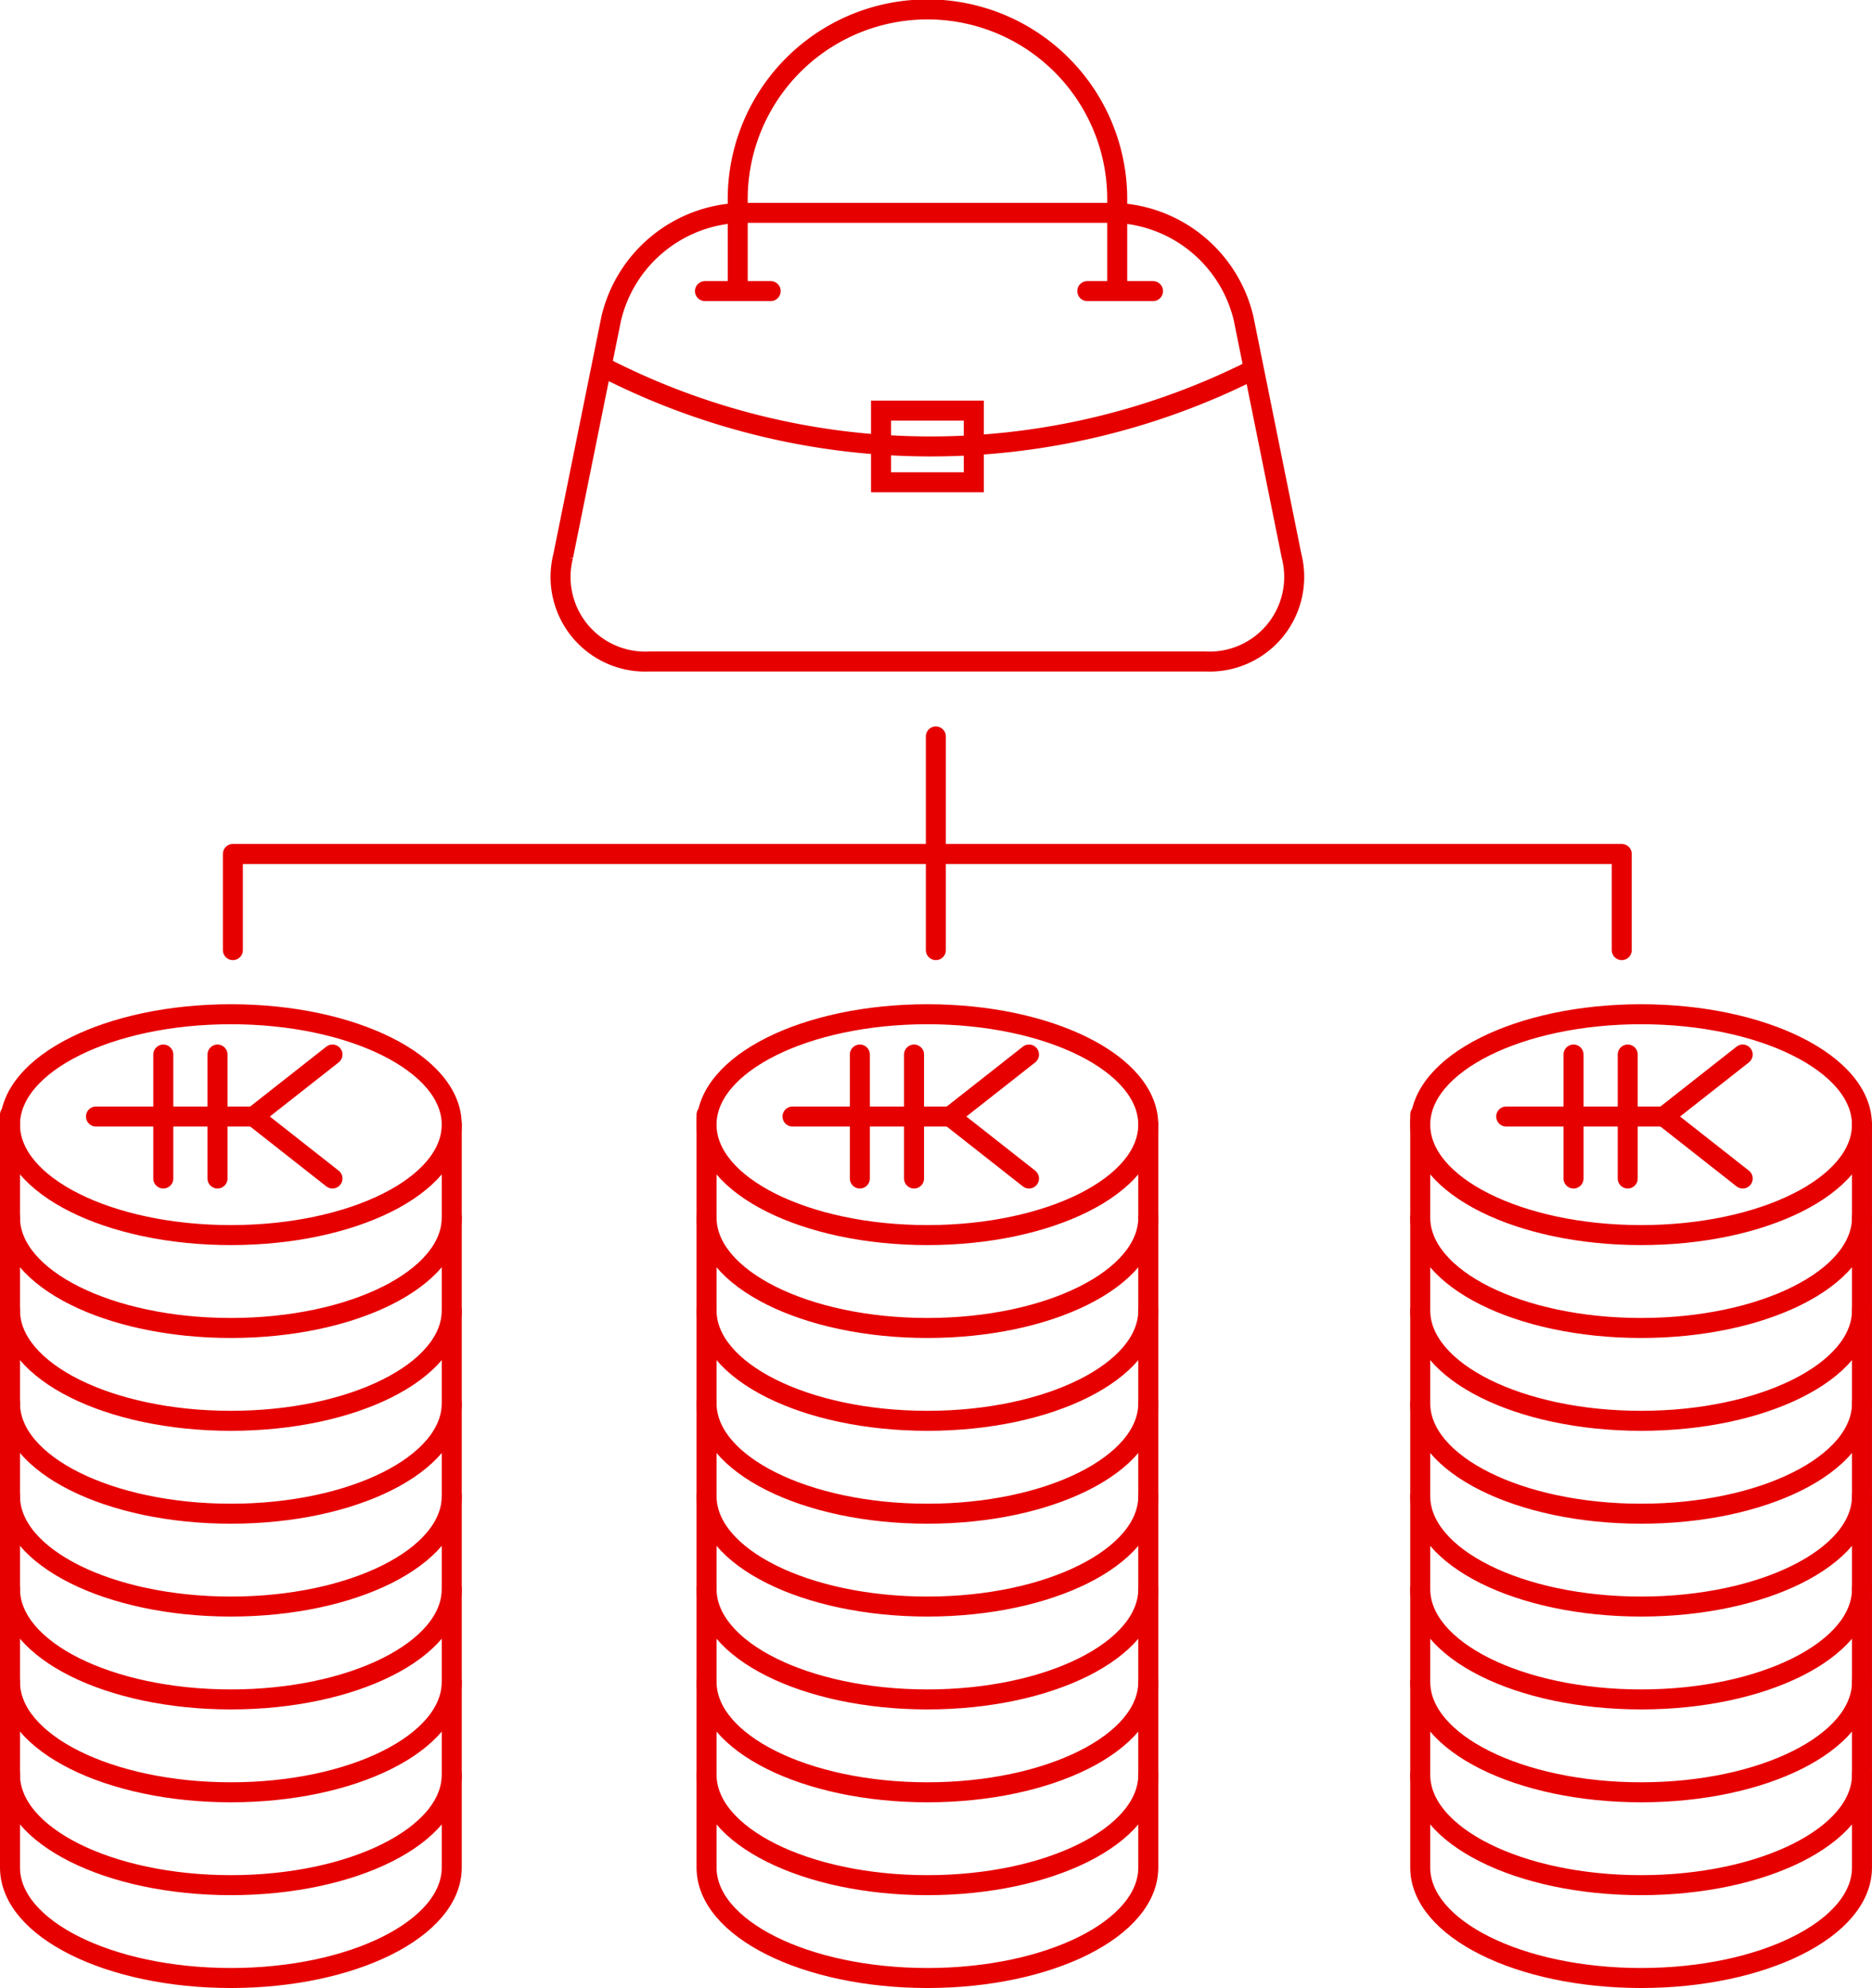 <svg xmlns="http://www.w3.org/2000/svg" width="93.59" height="99.393" viewBox="0 0 93.59 99.393">
  <g id="グループ_15398" data-name="グループ 15398" transform="translate(-441.669 -233.5)">
    <g id="グループ_15391" data-name="グループ 15391" transform="translate(469.719 234)">
      <path id="パス_7132" data-name="パス 7132" d="M502.08,248.763a6.868,6.868,0,0,0-6.442-5.269H476.911a6.868,6.868,0,0,0-6.441,5.269l-2.406,11.892a4.232,4.232,0,0,0,4.309,5.269h27.8a4.232,4.232,0,0,0,4.309-5.269Z" transform="translate(-467.959 -233.352)" fill="none" stroke="#e60000" stroke-miterlimit="10" stroke-width="1"/>
      <path id="パス_7133" data-name="パス 7133" d="M502.468,250.832a35.8,35.8,0,0,1-32.642-.172" transform="translate(-467.832 -232.863)" fill="none" stroke="#e60000" stroke-miterlimit="10" stroke-width="1"/>
      <rect id="長方形_7325" data-name="長方形 7325" width="4.638" height="3.584" transform="translate(15.997 20.028)" fill="none" stroke="#e60000" stroke-miterlimit="10" stroke-width="1"/>
      <g id="グループ_15390" data-name="グループ 15390" transform="translate(8.829)">
        <path id="パス_7134" data-name="パス 7134" d="M495.2,248.055v-4.5a9.487,9.487,0,1,0-18.973,0v4.5" transform="translate(-476.224 -234)" fill="none" stroke="#e60000" stroke-miterlimit="10" stroke-width="1"/>
      </g>
      <line id="線_2391" data-name="線 2391" x2="3.285" transform="translate(7.195 14.054)" fill="none" stroke="#e60000" stroke-linecap="round" stroke-linejoin="round" stroke-width="1"/>
      <line id="線_2392" data-name="線 2392" x2="3.285" transform="translate(26.309 14.054)" fill="none" stroke="#e60000" stroke-linecap="round" stroke-linejoin="round" stroke-width="1"/>
    </g>
    <g id="グループ_15393" data-name="グループ 15393" transform="translate(442.169 284.208)">
      <g id="グループ_15392" data-name="グループ 15392">
        <ellipse id="楕円形_261" data-name="楕円形 261" cx="11.042" cy="5.521" rx="11.042" ry="5.521" transform="translate(0)" fill="none" stroke="#e60000" stroke-linecap="round" stroke-linejoin="round" stroke-width="1"/>
        <path id="パス_7135" data-name="パス 7135" d="M464.254,290.515c0,3.049-4.944,5.521-11.042,5.521s-11.043-2.472-11.043-5.521" transform="translate(-442.169 -280.35)" fill="none" stroke="#e60000" stroke-linecap="round" stroke-linejoin="round" stroke-width="1"/>
        <path id="パス_7136" data-name="パス 7136" d="M464.254,294.861c0,3.049-4.944,5.521-11.042,5.521s-11.043-2.472-11.043-5.521" transform="translate(-442.169 -280.054)" fill="none" stroke="#e60000" stroke-linecap="round" stroke-linejoin="round" stroke-width="1"/>
        <path id="パス_7137" data-name="パス 7137" d="M464.254,299.207c0,3.05-4.944,5.522-11.042,5.522s-11.043-2.472-11.043-5.522" transform="translate(-442.169 -279.757)" fill="none" stroke="#e60000" stroke-linecap="round" stroke-linejoin="round" stroke-width="1"/>
        <path id="パス_7138" data-name="パス 7138" d="M464.254,303.553c0,3.05-4.944,5.522-11.042,5.522s-11.043-2.472-11.043-5.522" transform="translate(-442.169 -279.461)" fill="none" stroke="#e60000" stroke-linecap="round" stroke-linejoin="round" stroke-width="1"/>
        <path id="パス_7139" data-name="パス 7139" d="M464.254,307.9c0,3.049-4.944,5.521-11.042,5.521s-11.043-2.472-11.043-5.521" transform="translate(-442.169 -279.164)" fill="none" stroke="#e60000" stroke-linecap="round" stroke-linejoin="round" stroke-width="1"/>
        <path id="パス_7140" data-name="パス 7140" d="M464.254,312.246c0,3.049-4.944,5.521-11.042,5.521s-11.043-2.472-11.043-5.521" transform="translate(-442.169 -278.867)" fill="none" stroke="#e60000" stroke-linecap="round" stroke-linejoin="round" stroke-width="1"/>
        <path id="パス_7141" data-name="パス 7141" d="M464.254,316.592c0,3.05-4.944,5.522-11.042,5.522s-11.043-2.472-11.043-5.522" transform="translate(-442.169 -278.571)" fill="none" stroke="#e60000" stroke-linecap="round" stroke-linejoin="round" stroke-width="1"/>
        <path id="パス_7142" data-name="パス 7142" d="M464.254,286.2v37.142c0,3.05-4.944,5.522-11.042,5.522s-11.043-2.472-11.043-5.522V285.7" transform="translate(-442.169 -280.679)" fill="none" stroke="#e60000" stroke-linecap="round" stroke-linejoin="round" stroke-width="1"/>
      </g>
      <g id="グループ_13218" data-name="グループ 13218" transform="translate(4.298 2.015)">
        <g id="グループ_13217" data-name="グループ 13217">
          <g id="グループ_13216" data-name="グループ 13216">
            <line id="線_2056" data-name="線 2056" x2="3.941" y2="3.099" transform="translate(7.883 3.099)" fill="none" stroke="#e60000" stroke-linecap="round" stroke-linejoin="round" stroke-width="1"/>
            <line id="線_2057" data-name="線 2057" x1="3.941" y2="3.099" transform="translate(7.883)" fill="none" stroke="#e60000" stroke-linecap="round" stroke-linejoin="round" stroke-width="1"/>
            <line id="線_2058" data-name="線 2058" x2="7.883" transform="translate(0 3.099)" fill="none" stroke="#e60000" stroke-linecap="round" stroke-linejoin="round" stroke-width="1"/>
            <line id="線_2059" data-name="線 2059" y2="3.099" transform="translate(6.076)" fill="none" stroke="#e60000" stroke-linecap="round" stroke-linejoin="round" stroke-width="1"/>
            <line id="線_2060" data-name="線 2060" y2="3.099" transform="translate(3.366)" fill="none" stroke="#e60000" stroke-linecap="round" stroke-linejoin="round" stroke-width="1"/>
            <line id="線_2061" data-name="線 2061" y2="3.099" transform="translate(6.076 3.099)" fill="none" stroke="#e60000" stroke-linecap="round" stroke-linejoin="round" stroke-width="1"/>
            <line id="線_2062" data-name="線 2062" y2="3.099" transform="translate(3.366 3.099)" fill="none" stroke="#e60000" stroke-linecap="round" stroke-linejoin="round" stroke-width="1"/>
          </g>
        </g>
      </g>
    </g>
    <g id="グループ_15395" data-name="グループ 15395" transform="translate(476.992 284.208)">
      <g id="グループ_15394" data-name="グループ 15394">
        <ellipse id="楕円形_262" data-name="楕円形 262" cx="11.042" cy="5.521" rx="11.042" ry="5.521" fill="none" stroke="#e60000" stroke-linecap="round" stroke-linejoin="round" stroke-width="1"/>
        <path id="パス_7143" data-name="パス 7143" d="M496.853,290.515c0,3.049-4.944,5.521-11.042,5.521s-11.042-2.472-11.042-5.521" transform="translate(-474.768 -280.35)" fill="none" stroke="#e60000" stroke-linecap="round" stroke-linejoin="round" stroke-width="1"/>
        <path id="パス_7144" data-name="パス 7144" d="M496.853,294.861c0,3.049-4.944,5.521-11.042,5.521s-11.042-2.472-11.042-5.521" transform="translate(-474.768 -280.054)" fill="none" stroke="#e60000" stroke-linecap="round" stroke-linejoin="round" stroke-width="1"/>
        <path id="パス_7145" data-name="パス 7145" d="M496.853,299.207c0,3.05-4.944,5.522-11.042,5.522s-11.042-2.472-11.042-5.522" transform="translate(-474.768 -279.757)" fill="none" stroke="#e60000" stroke-linecap="round" stroke-linejoin="round" stroke-width="1"/>
        <path id="パス_7146" data-name="パス 7146" d="M496.853,303.553c0,3.05-4.944,5.522-11.042,5.522s-11.042-2.472-11.042-5.522" transform="translate(-474.768 -279.461)" fill="none" stroke="#e60000" stroke-linecap="round" stroke-linejoin="round" stroke-width="1"/>
        <path id="パス_7147" data-name="パス 7147" d="M496.853,307.9c0,3.049-4.944,5.521-11.042,5.521s-11.042-2.472-11.042-5.521" transform="translate(-474.768 -279.164)" fill="none" stroke="#e60000" stroke-linecap="round" stroke-linejoin="round" stroke-width="1"/>
        <path id="パス_7148" data-name="パス 7148" d="M496.853,312.246c0,3.049-4.944,5.521-11.042,5.521s-11.042-2.472-11.042-5.521" transform="translate(-474.768 -278.867)" fill="none" stroke="#e60000" stroke-linecap="round" stroke-linejoin="round" stroke-width="1"/>
        <path id="パス_7149" data-name="パス 7149" d="M496.853,316.592c0,3.05-4.944,5.522-11.042,5.522s-11.042-2.472-11.042-5.522" transform="translate(-474.768 -278.571)" fill="none" stroke="#e60000" stroke-linecap="round" stroke-linejoin="round" stroke-width="1"/>
        <path id="パス_7150" data-name="パス 7150" d="M496.853,286.2v37.142c0,3.05-4.944,5.522-11.042,5.522s-11.042-2.472-11.042-5.522V285.7" transform="translate(-474.768 -280.679)" fill="none" stroke="#e60000" stroke-linecap="round" stroke-linejoin="round" stroke-width="1"/>
      </g>
      <g id="グループ_13218-2" data-name="グループ 13218" transform="translate(4.298 2.015)">
        <g id="グループ_13217-2" data-name="グループ 13217">
          <g id="グループ_13216-2" data-name="グループ 13216">
            <line id="線_2056-2" data-name="線 2056" x2="3.941" y2="3.099" transform="translate(7.883 3.099)" fill="none" stroke="#e60000" stroke-linecap="round" stroke-linejoin="round" stroke-width="1"/>
            <line id="線_2057-2" data-name="線 2057" x1="3.941" y2="3.099" transform="translate(7.883)" fill="none" stroke="#e60000" stroke-linecap="round" stroke-linejoin="round" stroke-width="1"/>
            <line id="線_2058-2" data-name="線 2058" x2="7.883" transform="translate(0 3.099)" fill="none" stroke="#e60000" stroke-linecap="round" stroke-linejoin="round" stroke-width="1"/>
            <line id="線_2059-2" data-name="線 2059" y2="3.099" transform="translate(6.076)" fill="none" stroke="#e60000" stroke-linecap="round" stroke-linejoin="round" stroke-width="1"/>
            <line id="線_2060-2" data-name="線 2060" y2="3.099" transform="translate(3.367)" fill="none" stroke="#e60000" stroke-linecap="round" stroke-linejoin="round" stroke-width="1"/>
            <line id="線_2061-2" data-name="線 2061" y2="3.099" transform="translate(6.076 3.099)" fill="none" stroke="#e60000" stroke-linecap="round" stroke-linejoin="round" stroke-width="1"/>
            <line id="線_2062-2" data-name="線 2062" y2="3.099" transform="translate(3.367 3.099)" fill="none" stroke="#e60000" stroke-linecap="round" stroke-linejoin="round" stroke-width="1"/>
          </g>
        </g>
      </g>
    </g>
    <g id="グループ_15397" data-name="グループ 15397" transform="translate(512.673 284.208)">
      <g id="グループ_15396" data-name="グループ 15396">
        <ellipse id="楕円形_263" data-name="楕円形 263" cx="11.042" cy="5.521" rx="11.042" ry="5.521" transform="translate(0)" fill="none" stroke="#e60000" stroke-linecap="round" stroke-linejoin="round" stroke-width="1"/>
        <path id="パス_7151" data-name="パス 7151" d="M530.254,290.515c0,3.049-4.944,5.521-11.043,5.521s-11.042-2.472-11.042-5.521" transform="translate(-508.169 -280.35)" fill="none" stroke="#e60000" stroke-linecap="round" stroke-linejoin="round" stroke-width="1"/>
        <path id="パス_7152" data-name="パス 7152" d="M530.254,294.861c0,3.049-4.944,5.521-11.043,5.521s-11.042-2.472-11.042-5.521" transform="translate(-508.169 -280.054)" fill="none" stroke="#e60000" stroke-linecap="round" stroke-linejoin="round" stroke-width="1"/>
        <path id="パス_7153" data-name="パス 7153" d="M530.254,299.207c0,3.05-4.944,5.522-11.043,5.522s-11.042-2.472-11.042-5.522" transform="translate(-508.169 -279.757)" fill="none" stroke="#e60000" stroke-linecap="round" stroke-linejoin="round" stroke-width="1"/>
        <path id="パス_7154" data-name="パス 7154" d="M530.254,303.553c0,3.05-4.944,5.522-11.043,5.522s-11.042-2.472-11.042-5.522" transform="translate(-508.169 -279.461)" fill="none" stroke="#e60000" stroke-linecap="round" stroke-linejoin="round" stroke-width="1"/>
        <path id="パス_7155" data-name="パス 7155" d="M530.254,307.9c0,3.049-4.944,5.521-11.043,5.521s-11.042-2.472-11.042-5.521" transform="translate(-508.169 -279.164)" fill="none" stroke="#e60000" stroke-linecap="round" stroke-linejoin="round" stroke-width="1"/>
        <path id="パス_7156" data-name="パス 7156" d="M530.254,312.246c0,3.049-4.944,5.521-11.043,5.521s-11.042-2.472-11.042-5.521" transform="translate(-508.169 -278.867)" fill="none" stroke="#e60000" stroke-linecap="round" stroke-linejoin="round" stroke-width="1"/>
        <path id="パス_7157" data-name="パス 7157" d="M530.254,316.592c0,3.05-4.944,5.522-11.043,5.522s-11.042-2.472-11.042-5.522" transform="translate(-508.169 -278.571)" fill="none" stroke="#e60000" stroke-linecap="round" stroke-linejoin="round" stroke-width="1"/>
        <path id="パス_7158" data-name="パス 7158" d="M530.254,286.2v37.142c0,3.05-4.944,5.522-11.043,5.522s-11.042-2.472-11.042-5.522V285.7" transform="translate(-508.169 -280.679)" fill="none" stroke="#e60000" stroke-linecap="round" stroke-linejoin="round" stroke-width="1"/>
      </g>
      <g id="グループ_13218-3" data-name="グループ 13218" transform="translate(4.298 2.015)">
        <g id="グループ_13217-3" data-name="グループ 13217">
          <g id="グループ_13216-3" data-name="グループ 13216">
            <line id="線_2056-3" data-name="線 2056" x2="3.941" y2="3.099" transform="translate(7.883 3.099)" fill="none" stroke="#e60000" stroke-linecap="round" stroke-linejoin="round" stroke-width="1"/>
            <line id="線_2057-3" data-name="線 2057" x1="3.941" y2="3.099" transform="translate(7.883)" fill="none" stroke="#e60000" stroke-linecap="round" stroke-linejoin="round" stroke-width="1"/>
            <line id="線_2058-3" data-name="線 2058" x2="7.883" transform="translate(0 3.099)" fill="none" stroke="#e60000" stroke-linecap="round" stroke-linejoin="round" stroke-width="1"/>
            <line id="線_2059-3" data-name="線 2059" y2="3.099" transform="translate(6.076)" fill="none" stroke="#e60000" stroke-linecap="round" stroke-linejoin="round" stroke-width="1"/>
            <line id="線_2060-3" data-name="線 2060" y2="3.099" transform="translate(3.366)" fill="none" stroke="#e60000" stroke-linecap="round" stroke-linejoin="round" stroke-width="1"/>
            <line id="線_2061-3" data-name="線 2061" y2="3.099" transform="translate(6.076 3.099)" fill="none" stroke="#e60000" stroke-linecap="round" stroke-linejoin="round" stroke-width="1"/>
            <line id="線_2062-3" data-name="線 2062" y2="3.099" transform="translate(3.366 3.099)" fill="none" stroke="#e60000" stroke-linecap="round" stroke-linejoin="round" stroke-width="1"/>
          </g>
        </g>
      </g>
    </g>
    <path id="パス_7159" data-name="パス 7159" d="M452.6,278.307V273.5h69.436v4.807" transform="translate(0.712 2.696)" fill="none" stroke="#e60000" stroke-linecap="round" stroke-linejoin="round" stroke-width="1"/>
    <line id="線_2393" data-name="線 2393" y1="10.682" transform="translate(488.457 270.32)" fill="none" stroke="#e60000" stroke-linecap="round" stroke-linejoin="round" stroke-width="1"/>
  </g>
</svg>
